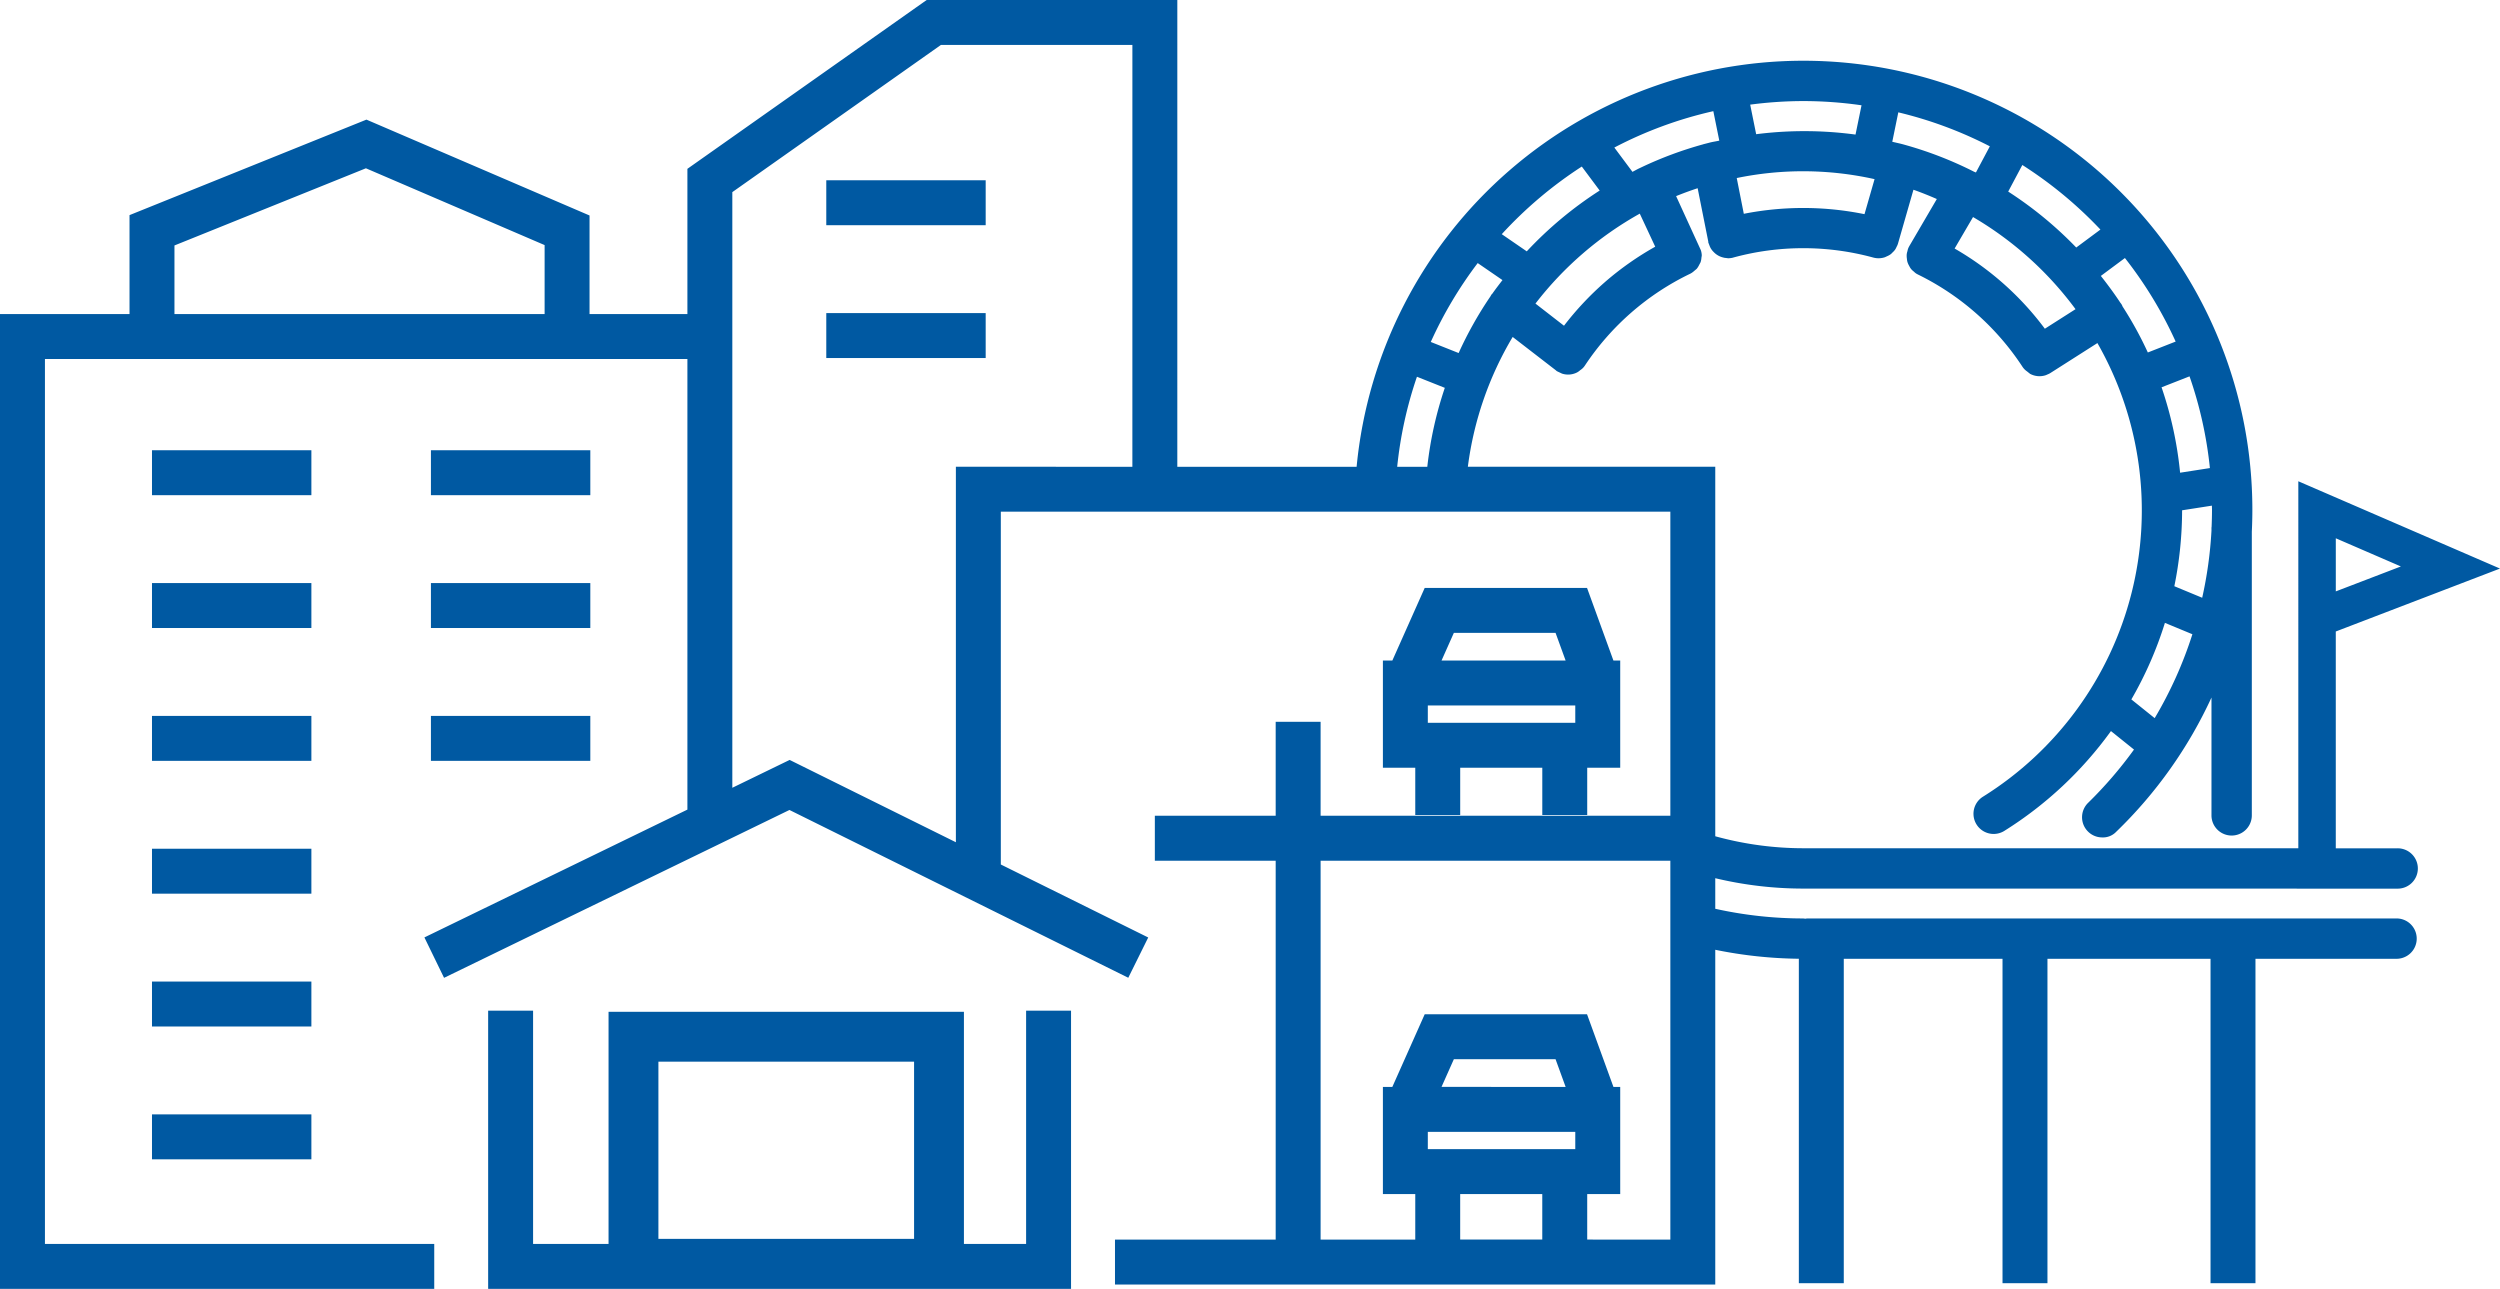 <svg xmlns="http://www.w3.org/2000/svg" viewBox="0 0 153.549 79.16"><defs><style>.cls-1{fill:#0059a2;}</style></defs><g id="Layer_2" data-name="Layer 2"><g id="outlines_blue"><path class="cls-1" d="M110.667,54.576l36.562.004a1.239,1.239,0,1,0,0-2.477l-3.766-0V38.786l10.085-3.865-12.386-5.362V52.102l-30.406-.003a20.401,20.401,0,0,1-5.405-.736V28.668H90.155a20.676,20.676,0,0,1,2.753-7.972l2.644,2.041a.66.66,0,0,0,.073.062l.313.148a1.209,1.209,0,0,0,.933-.077.932.932,0,0,0,.183-.133.968.968,0,0,0,.233-.207l.058-.08a16.165,16.165,0,0,1,6.476-5.642,1.085,1.085,0,0,0,.233-.165l.151-.126a1.095,1.095,0,0,0,.153-.238l.09-.17a1.093,1.093,0,0,0,.053-.278l.021-.132-.002-.055a1.102,1.102,0,0,0-.058-.285l-1.516-3.313c.435-.177.877-.339,1.323-.486l.653,3.279-.001.048.074.193a1.034,1.034,0,0,0,.254.394,1.165,1.165,0,0,0,.193.166,1.232,1.232,0,0,0,.173.099,1.272,1.272,0,0,0,.24.081.547.547,0,0,0,.136.023l.141.019a1.227,1.227,0,0,0,.242-.023l.014-.003.01 0.0.065-.019a16.341,16.341,0,0,1,8.585 0,1.239,1.239,0,0,0,.726-.019l.122-.057a1.103,1.103,0,0,0,.228-.126.822.822,0,0,0,.117-.112,1.001,1.001,0,0,0,.158-.174,1.023,1.023,0,0,0,.091-.174.868.868,0,0,0,.082-.189l.951-3.312c.458.161.934.35,1.436.57l-1.691,2.893-.044.083a.903.903,0,0,0-.068.222.947.947,0,0,0-.047.207,1.174,1.174,0,0,0,.012.262,1.014,1.014,0,0,0,.034.203,1.214,1.214,0,0,0,.112.247.972.972,0,0,0,.107.175,1.054,1.054,0,0,0,.182.171.723.723,0,0,0,.162.13l.076.041a16.197,16.197,0,0,1,6.434,5.682,1.033,1.033,0,0,0,.275.274l.182.146a1.229,1.229,0,0,0,.93.096.999.999,0,0,0,.146-.06.946.946,0,0,0,.173-.085l2.888-1.84A20.725,20.725,0,0,1,121.791,48.934a1.238,1.238,0,1,0,1.315,2.098,23.372,23.372,0,0,0,6.548-6.13l1.415,1.136a25.267,25.267,0,0,1-2.815,3.269,1.239,1.239,0,0,0,.846,2.127,1.126,1.126,0,0,0,.88-.35,27.384,27.384,0,0,0,5.848-8.241v7.237a1.239,1.239,0,0,0,2.478,0V32.66c.021-.45.033-.901.033-1.355a27.571,27.571,0,0,0-55.016-2.636H72.31L72.311,0H56.916L42.22,10.369V19.291H36.209V13.235L22.507,7.347,7.955,13.213V19.291H0V79.16H26.671V76.4H2.76V22.051h39.46V49.726L26.067,57.576l1.207,2.482L48.488,49.748,69.298,60.054l1.225-2.474-9.053-4.483V31.428H102.592V50.104H81.111V44.331H78.352V50.104H70.93v2.76h7.422V76.134H68.482V78.894h36.869v-20.559a26.967,26.967,0,0,0,5.133.551V78.815h2.76V58.888h9.75V78.815h2.76V58.888h10.016V78.815h2.76V58.888h8.7a1.239,1.239,0,0,0,0-2.477H111.031a.653.653,0,0,0-.142.016l-.136-.016a24.94,24.94,0,0,1-5.402-.594V53.939A23.204,23.204,0,0,0,110.667,54.576Zm32.797-21.515,3.997,1.73-3.997,1.532ZM117.596,15.562l-.002-.001.002 0Zm.081.57.002-.001 0.0 0Zm7.917,4.058a18.26,18.26,0,0,0-5.542-4.925l1.131-1.934a21.043,21.043,0,0,1,6.295,5.658ZM132.34,44.108l-1.433-1.15a23.037,23.037,0,0,0,2.061-4.702l1.688.699A24.874,24.874,0,0,1,132.34,44.108Zm3.52-12.804c0,.353-.01.705-.025,1.072l-.008.025.001.192a25.042,25.042,0,0,1-.57,4.121l-1.711-.709a23.507,23.507,0,0,0,.477-4.663l1.83-.285C135.855,31.14,135.86,31.221,135.86,31.304Zm-.129-2.555-1.83.285A23.111,23.111,0,0,0,132.762,23.788l1.718-.673A24.881,24.881,0,0,1,135.731,28.749Zm-5.219-12.901a25.124,25.124,0,0,1,3.116,5.131l-1.709.67a22.489,22.489,0,0,0-1.553-2.827.68.68,0,0,0-.133-.225c-.374-.57-.78-1.116-1.2-1.65Zm-6.301-5.714a25.283,25.283,0,0,1,4.796,3.966l-1.485,1.103a23.442,23.442,0,0,0-4.179-3.436Zm-7.618-3.234a24.92,24.92,0,0,1,5.622,2.087l-.855,1.608-.005-.004-.106-.042a23.159,23.159,0,0,0-4.129-1.618l-.195-.055c-.232-.064-.468-.112-.702-.169ZM110.754,6.208a25.2,25.2,0,0,1,3.58.259L113.965,8.266a23.426,23.426,0,0,0-6.102-.023l-.367-1.816A25.179,25.179,0,0,1,110.754,6.208Zm4.381,4.795-.618,2.151a18.822,18.822,0,0,0-7.413-.022l-.434-2.197A20.133,20.133,0,0,1,115.135,11.003ZM10.715,15.076l11.759-4.74,10.976,4.717V19.291H10.715Zm86.152,7.218.002-.001.006.007Zm1.706-4.967a18.572,18.572,0,0,0-2.513,2.679L94.307,18.646a21.044,21.044,0,0,1,6.408-5.524l.948,2.03A18.523,18.523,0,0,0,98.572,17.327Zm6.659-10.499.366,1.81c-.195.044-.394.07-.588.12l-.058.015-.011.003-.332.085v.003a23.198,23.198,0,0,0-3.76,1.395l-.178.084c-.138.066-.27.143-.406.212L99.152,9.062A24.906,24.906,0,0,1,105.231,6.828Zm-8.078,3.402,1.098,1.473a23.421,23.421,0,0,0-4.479,3.735L92.238,14.383A25.284,25.284,0,0,1,97.153,10.23ZM90.76,16.158l1.521,1.045c-.211.276-.424.55-.623.836a.421.421,0,0,0-.062.067l-.058.103a23.269,23.269,0,0,0-1.949,3.474l-1.711-.68A25.119,25.119,0,0,1,90.76,16.158Zm-3.732,6.982,1.712.681a23.076,23.076,0,0,0-1.076,4.848h-1.849A24.789,24.789,0,0,1,87.028,23.14ZM58.71,28.668v23.062L48.5,46.674,44.979,48.385V11.8l12.812-9.04H69.551l-.001,25.909ZM87.696,70.581V69.517h9.057v1.064Zm.842-3.824.758-1.702H95.541l.619,1.702Zm6.188,6.584v2.793h-5.042V73.341Zm2.76,2.793V73.341H99.513v-6.584H99.096l-1.621-4.461H87.505l-1.988,4.461h-.58v6.584H86.925v2.793H81.111V52.864H102.592V76.134Z"></path><path class="cls-1" d="M63.023,76.4H59.204V62.144H37.377V76.4H32.742V62.075H29.982V79.16H65.783V62.075H63.023ZM40.439,65.207H56.142V76.089H40.439Z"></path><rect class="cls-1" x="9.335" y="27.654" width="9.79" height="2.76"></rect><rect class="cls-1" x="9.335" y="35.812" width="9.79" height="2.76"></rect><rect class="cls-1" x="9.335" y="43.971" width="9.79" height="2.76"></rect><rect class="cls-1" x="26.467" y="27.654" width="9.79" height="2.76"></rect><rect class="cls-1" x="26.467" y="35.812" width="9.79" height="2.76"></rect><rect class="cls-1" x="50.75" y="11.072" width="9.79" height="2.76"></rect><rect class="cls-1" x="50.75" y="19.23" width="9.79" height="2.76"></rect><rect class="cls-1" x="26.467" y="43.971" width="9.79" height="2.76"></rect><rect class="cls-1" x="9.335" y="52.129" width="9.79" height="2.76"></rect><rect class="cls-1" x="9.335" y="60.287" width="9.79" height="2.76"></rect><rect class="cls-1" x="9.335" y="68.445" width="9.79" height="2.76"></rect><path class="cls-1" d="M97.486,50.058V47.155H99.513v-6.584H99.096l-1.621-4.461H87.505l-1.988,4.461h-.58v6.584H86.925v2.903h2.76V47.155h5.042v2.903Zm-9.79-6.728h9.057V44.395H87.696Zm1.6-4.461H95.541l.619,1.702H88.538Z"></path></g></g></svg>